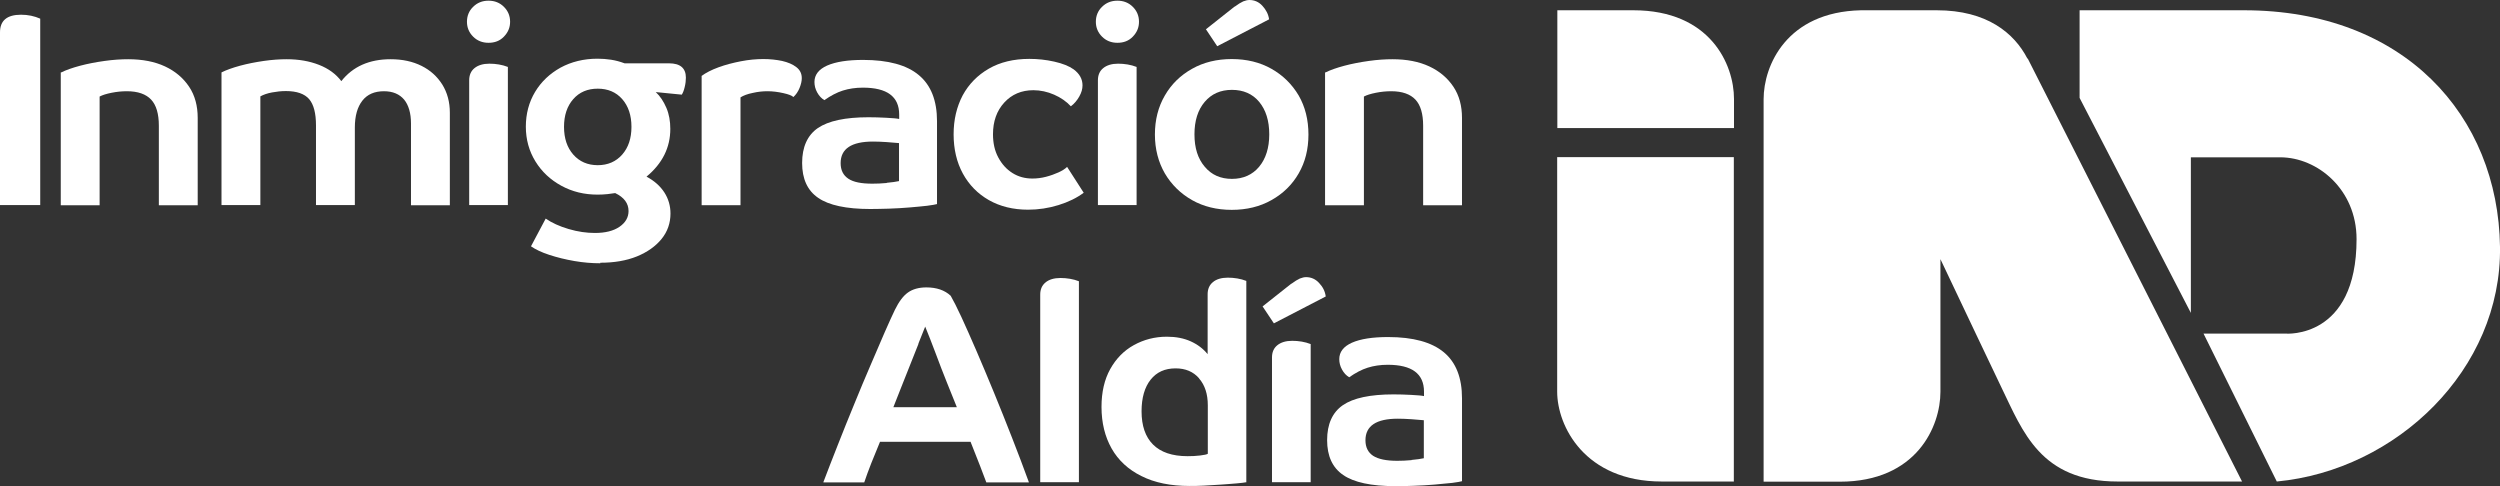 <?xml version="1.0" encoding="UTF-8"?>
<svg id="Capa_2" data-name="Capa 2" xmlns="http://www.w3.org/2000/svg" viewBox="0 0 146.05 28.4">
  <rect x="0" y="0" width="146.05" height="28.4" fill="#333333" stroke="none"/>
  <defs>
    <style>
      .cls-1 {
        fill: #fff;
        stroke-width: 0px;
      }
    </style>
  </defs>
  <g id="Capa_1-2" data-name="Capa 1">
    <g>
      <g>
        <path class="cls-1" d="M131.09.6c9.38,0,14.85,6.17,14.96,13.81.11,7.17-6.04,13.06-13.04,13.72l-4.28-8.64h4.81s4.13.33,4.13-5.52c0-2.91-2.29-4.78-4.46-4.78h-5.22v9.09l-6.5-12.56V.6h9.6Z"/>
        <g>
          <path class="cls-1" d="M90.98.6h4.44c4.5,0,5.88,3.17,5.88,5.18v1.7h-10.32V.6Z"/>
          <path class="cls-1" d="M101.3,28.13h-4.22c-4.5,0-6.11-3.24-6.11-5.25,0-.39,0-13.7,0-13.7h10.32v18.94Z"/>
        </g>
        <path class="cls-1" d="M118.44,3.42c-.77-1.49-2.37-2.82-5.29-2.82-1.74,0-4.44,0-4.44,0-4.33.1-5.68,3.22-5.68,5.2v22.34h4.45c4.5,0,5.88-3.24,5.88-5.25v-7.75c.93,1.96,3.44,7.25,3.58,7.53,1.23,2.53,2.27,5.46,6.77,5.46h7.27l-12.52-24.71Z"/>
      </g>
      <g>
        <path class="cls-1" d="M2.35,11.98H0V1.89C0,1.2.41.86,1.23.86c.41,0,.78.08,1.12.23v10.9Z"/>
        <path class="cls-1" d="M3.58,4.23c.28-.14.65-.27,1.1-.39s.93-.21,1.43-.28c.5-.07.96-.1,1.38-.1.83,0,1.55.14,2.15.42.6.28,1.07.68,1.41,1.19s.5,1.12.5,1.82v5.1h-2.27v-4.65c0-.69-.15-1.2-.45-1.52-.3-.32-.77-.49-1.42-.49-.29,0-.59.03-.89.09s-.53.13-.7.22v6.35h-2.27v-7.76Z"/>
        <path class="cls-1" d="M12.94,4.23c.28-.14.64-.27,1.08-.39.44-.12.91-.21,1.39-.28.49-.07.93-.1,1.34-.1.7,0,1.33.11,1.89.33.56.22.99.54,1.3.95.67-.85,1.63-1.28,2.88-1.28.69,0,1.29.13,1.81.39s.91.62,1.21,1.09c.29.47.44,1.02.44,1.64v5.41h-2.27v-4.78c0-.6-.14-1.07-.4-1.39-.27-.32-.66-.49-1.18-.49-.55,0-.97.18-1.26.55s-.44.89-.44,1.57v4.53h-2.27v-4.65c0-.71-.13-1.22-.4-1.54-.27-.31-.72-.47-1.36-.47-.27,0-.54.03-.81.08s-.5.13-.68.23v6.35h-2.27v-7.76Z"/>
        <path class="cls-1" d="M27.64,2.14c-.24-.24-.36-.53-.36-.87s.12-.64.36-.87c.24-.24.54-.36.9-.36s.66.12.9.36c.24.24.36.53.36.87s-.12.62-.36.87-.54.36-.9.36-.66-.12-.9-.36ZM29.68,11.98h-2.27v-7.29c0-.3.1-.54.31-.71.21-.17.5-.26.87-.26s.75.06,1.08.19v8.06Z"/>
        <path class="cls-1" d="M35.07,15.38c-.49,0-.99-.04-1.51-.13-.52-.09-1.01-.21-1.47-.36s-.81-.32-1.07-.5l.86-1.62c.36.25.8.45,1.34.61s1.05.23,1.54.23c.6,0,1.08-.12,1.43-.36.35-.24.53-.55.53-.92,0-.45-.26-.8-.78-1.05-.11.02-.26.04-.45.06-.19.02-.38.03-.58.03-.78,0-1.48-.17-2.12-.52-.64-.35-1.14-.82-1.51-1.42-.37-.6-.56-1.28-.56-2.03s.18-1.43.54-2.03c.36-.6.86-1.07,1.49-1.42.63-.34,1.35-.52,2.16-.52.27,0,.53.02.79.06.26.04.52.11.79.21h2.59c.66,0,.99.28.99.84,0,.16-.02.35-.07.55-.05.21-.11.35-.17.44l-1.52-.15c.26.24.46.55.62.92s.23.79.23,1.23c0,1.09-.46,2.02-1.39,2.79.45.24.8.55,1.04.92s.36.79.36,1.23c0,.56-.17,1.06-.52,1.49-.35.43-.83.77-1.44,1.02-.62.25-1.33.37-2.14.37ZM33.49,9.03c.36.41.84.62,1.43.62s1.07-.21,1.43-.62.54-.95.54-1.62-.18-1.21-.54-1.62c-.36-.41-.84-.61-1.43-.61s-1.07.2-1.43.61c-.36.41-.54.95-.54,1.62s.18,1.21.54,1.62Z"/>
        <path class="cls-1" d="M40.98,4.44c.26-.19.59-.36,1-.51s.84-.26,1.3-.35c.46-.09.9-.13,1.32-.13.39,0,.75.04,1.09.11.34.08.61.19.83.36s.32.38.32.65c0,.16-.04.35-.13.57-.09.22-.21.39-.36.53-.09-.09-.28-.16-.59-.23s-.62-.11-.93-.11c-.27,0-.56.03-.86.1-.3.06-.54.15-.71.26v6.3h-2.27v-7.54Z"/>
        <path class="cls-1" d="M54.75,11.92c-.1.03-.29.06-.58.1s-.64.06-1.04.1c-.4.03-.8.06-1.21.07s-.76.02-1.08.02c-1.4,0-2.42-.22-3.04-.65-.63-.43-.94-1.11-.94-2.04s.31-1.62.92-2.04c.62-.42,1.6-.63,2.96-.63.32,0,.67.01,1.04.03.37.02.62.04.75.07v-.26c0-1.05-.71-1.57-2.12-1.57-.43,0-.82.06-1.17.17-.35.11-.71.3-1.08.56-.17-.1-.31-.25-.42-.45s-.16-.4-.16-.61c0-.42.25-.74.74-.96.5-.22,1.2-.33,2.1-.33,1.47,0,2.56.3,3.26.89.71.59,1.06,1.49,1.06,2.69v4.84ZM51.8,10.68c.31-.03.55-.06.72-.1v-2.22c-.18-.02-.43-.04-.73-.06-.3-.02-.57-.03-.79-.03-1.26,0-1.89.42-1.89,1.26,0,.41.15.71.45.91s.76.29,1.4.29c.26,0,.54-.01.85-.04Z"/>
        <path class="cls-1" d="M56.25,10.14c-.36-.66-.54-1.43-.54-2.29s.18-1.61.53-2.28c.36-.66.87-1.18,1.53-1.56.66-.38,1.45-.57,2.36-.57.49,0,.97.05,1.46.16s.86.26,1.13.45c.35.26.52.57.52.94,0,.21-.06.42-.19.65-.13.23-.29.42-.49.57-.26-.28-.59-.51-.98-.68-.39-.17-.8-.26-1.21-.26-.69,0-1.26.24-1.7.72-.44.48-.66,1.1-.66,1.85,0,.52.1.97.31,1.36.21.39.48.69.83.91s.74.32,1.16.32c.26,0,.52-.03.79-.1.27-.07.52-.16.74-.26s.39-.21.5-.32l.97,1.51c-.4.3-.89.54-1.47.72-.58.18-1.18.27-1.78.27-.87,0-1.64-.19-2.29-.56-.65-.37-1.16-.89-1.52-1.55Z"/>
        <path class="cls-1" d="M64.38,2.14c-.24-.24-.36-.53-.36-.87s.12-.64.36-.87c.24-.24.54-.36.9-.36s.66.12.9.36c.24.24.36.53.36.87s-.12.62-.36.87-.54.36-.9.36-.66-.12-.9-.36ZM66.41,11.98h-2.27v-7.29c0-.3.1-.54.31-.71.21-.17.5-.26.87-.26s.75.06,1.08.19v8.06Z"/>
        <path class="cls-1" d="M68.05,10.13c-.38-.66-.58-1.42-.58-2.27s.19-1.61.58-2.28c.38-.66.91-1.18,1.59-1.56.67-.38,1.45-.57,2.32-.57s1.65.19,2.32.57c.67.38,1.2.9,1.59,1.56.38.66.57,1.42.57,2.28s-.19,1.61-.57,2.27c-.38.66-.91,1.18-1.59,1.56-.67.38-1.45.57-2.32.57s-1.65-.19-2.32-.57c-.67-.38-1.2-.9-1.59-1.56ZM74.15,7.85c0-.8-.2-1.43-.59-1.9s-.93-.7-1.59-.7-1.19.23-1.59.7-.6,1.1-.6,1.9.2,1.42.6,1.89c.4.48.93.71,1.59.71s1.2-.24,1.59-.71c.39-.47.59-1.11.59-1.89ZM72.13.39c.2-.15.37-.25.5-.31.13-.05.25-.08.36-.08.29,0,.55.11.76.34s.35.49.39.79l-3.03,1.57-.66-.99,1.68-1.33Z"/>
        <path class="cls-1" d="M77.44,4.23c.28-.14.65-.27,1.1-.39s.93-.21,1.43-.28c.5-.07.96-.1,1.38-.1.83,0,1.55.14,2.15.42.6.28,1.07.68,1.41,1.19s.5,1.12.5,1.82v5.1h-2.27v-4.65c0-.69-.15-1.2-.45-1.52-.3-.32-.77-.49-1.42-.49-.29,0-.59.03-.89.09s-.53.13-.7.22v6.35h-2.27v-7.76Z"/>
        <path class="cls-1" d="M48.1,28.17c.26-.68.54-1.41.85-2.19.31-.78.62-1.57.95-2.36.32-.79.64-1.55.95-2.27.31-.72.59-1.37.83-1.93.25-.57.45-1.01.6-1.32.23-.47.48-.81.76-1.01.28-.2.64-.3,1.08-.3.59,0,1.07.16,1.42.49.15.26.36.67.62,1.23s.55,1.22.88,1.98c.33.76.67,1.58,1.03,2.45.36.87.71,1.76,1.06,2.65.35.9.68,1.76.98,2.59h-2.49c-.09-.24-.21-.55-.36-.95-.16-.39-.34-.87-.56-1.42h-5.29c-.18.43-.35.85-.51,1.25-.16.4-.29.77-.41,1.12h-2.38ZM53.66,20.08c-.16.39-.32.81-.5,1.26-.18.45-.35.88-.52,1.31-.17.43-.32.81-.45,1.14h3.71c-.16-.4-.35-.88-.58-1.44s-.44-1.13-.66-1.71c-.22-.58-.42-1.1-.61-1.56-.11.27-.24.6-.4,1Z"/>
        <path class="cls-1" d="M63.04,28.17h-2.27v-10.96c0-.3.1-.54.31-.71.2-.17.5-.26.87-.26s.75.06,1.08.19v11.74Z"/>
        <path class="cls-1" d="M72.82,28.17c-.12.02-.31.05-.58.07s-.57.05-.91.07c-.33.02-.67.04-1,.06-.33.02-.61.02-.83.02-1.11,0-2.05-.19-2.82-.58-.77-.38-1.35-.92-1.74-1.61-.39-.69-.59-1.5-.59-2.43,0-.86.17-1.6.51-2.21.34-.61.8-1.08,1.38-1.4.58-.32,1.22-.49,1.93-.49.53,0,.99.09,1.39.27.4.18.73.43.99.75v-3.5c0-.3.1-.54.31-.71.2-.17.5-.26.87-.26s.75.06,1.08.19v11.74ZM70.05,22.1c-.34-.39-.8-.58-1.37-.58-.63,0-1.11.22-1.46.66-.35.44-.53,1.06-.53,1.85,0,.84.22,1.49.67,1.94s1.12.68,2.02.68c.25,0,.49-.01.73-.04.24-.03.39-.06.45-.1v-2.83c0-.66-.17-1.18-.51-1.57Z"/>
        <path class="cls-1" d="M75.44,16.58c.2-.15.37-.25.5-.31.13-.05.25-.08.36-.08.29,0,.55.11.76.34.22.23.35.49.39.79l-3.03,1.57-.66-.99,1.68-1.33ZM76.58,28.17h-2.27v-7.29c0-.3.1-.54.31-.71.21-.17.5-.26.87-.26s.75.06,1.08.19v8.06Z"/>
        <path class="cls-1" d="M85.42,28.11c-.1.03-.29.06-.58.1-.29.03-.64.06-1.04.1-.4.03-.8.06-1.21.07-.4.02-.76.02-1.08.02-1.4,0-2.42-.22-3.04-.65-.63-.43-.94-1.11-.94-2.04s.31-1.62.92-2.04,1.6-.63,2.96-.63c.32,0,.67.01,1.04.03.37.02.62.04.74.07v-.26c0-1.05-.71-1.57-2.12-1.57-.43,0-.82.06-1.17.17-.35.11-.71.3-1.08.56-.17-.1-.31-.25-.42-.45-.11-.2-.16-.4-.16-.61,0-.42.25-.74.74-.96.5-.22,1.2-.33,2.11-.33,1.47,0,2.55.3,3.26.89.71.59,1.06,1.49,1.06,2.69v4.84ZM82.46,26.87c.31-.03.55-.06.72-.1v-2.22c-.18-.02-.43-.04-.73-.06-.3-.02-.57-.03-.79-.03-1.26,0-1.89.42-1.89,1.26,0,.41.15.71.45.91.3.19.76.29,1.4.29.26,0,.54-.01.85-.04Z"/>
      </g>
    </g>
  </g>
</svg>